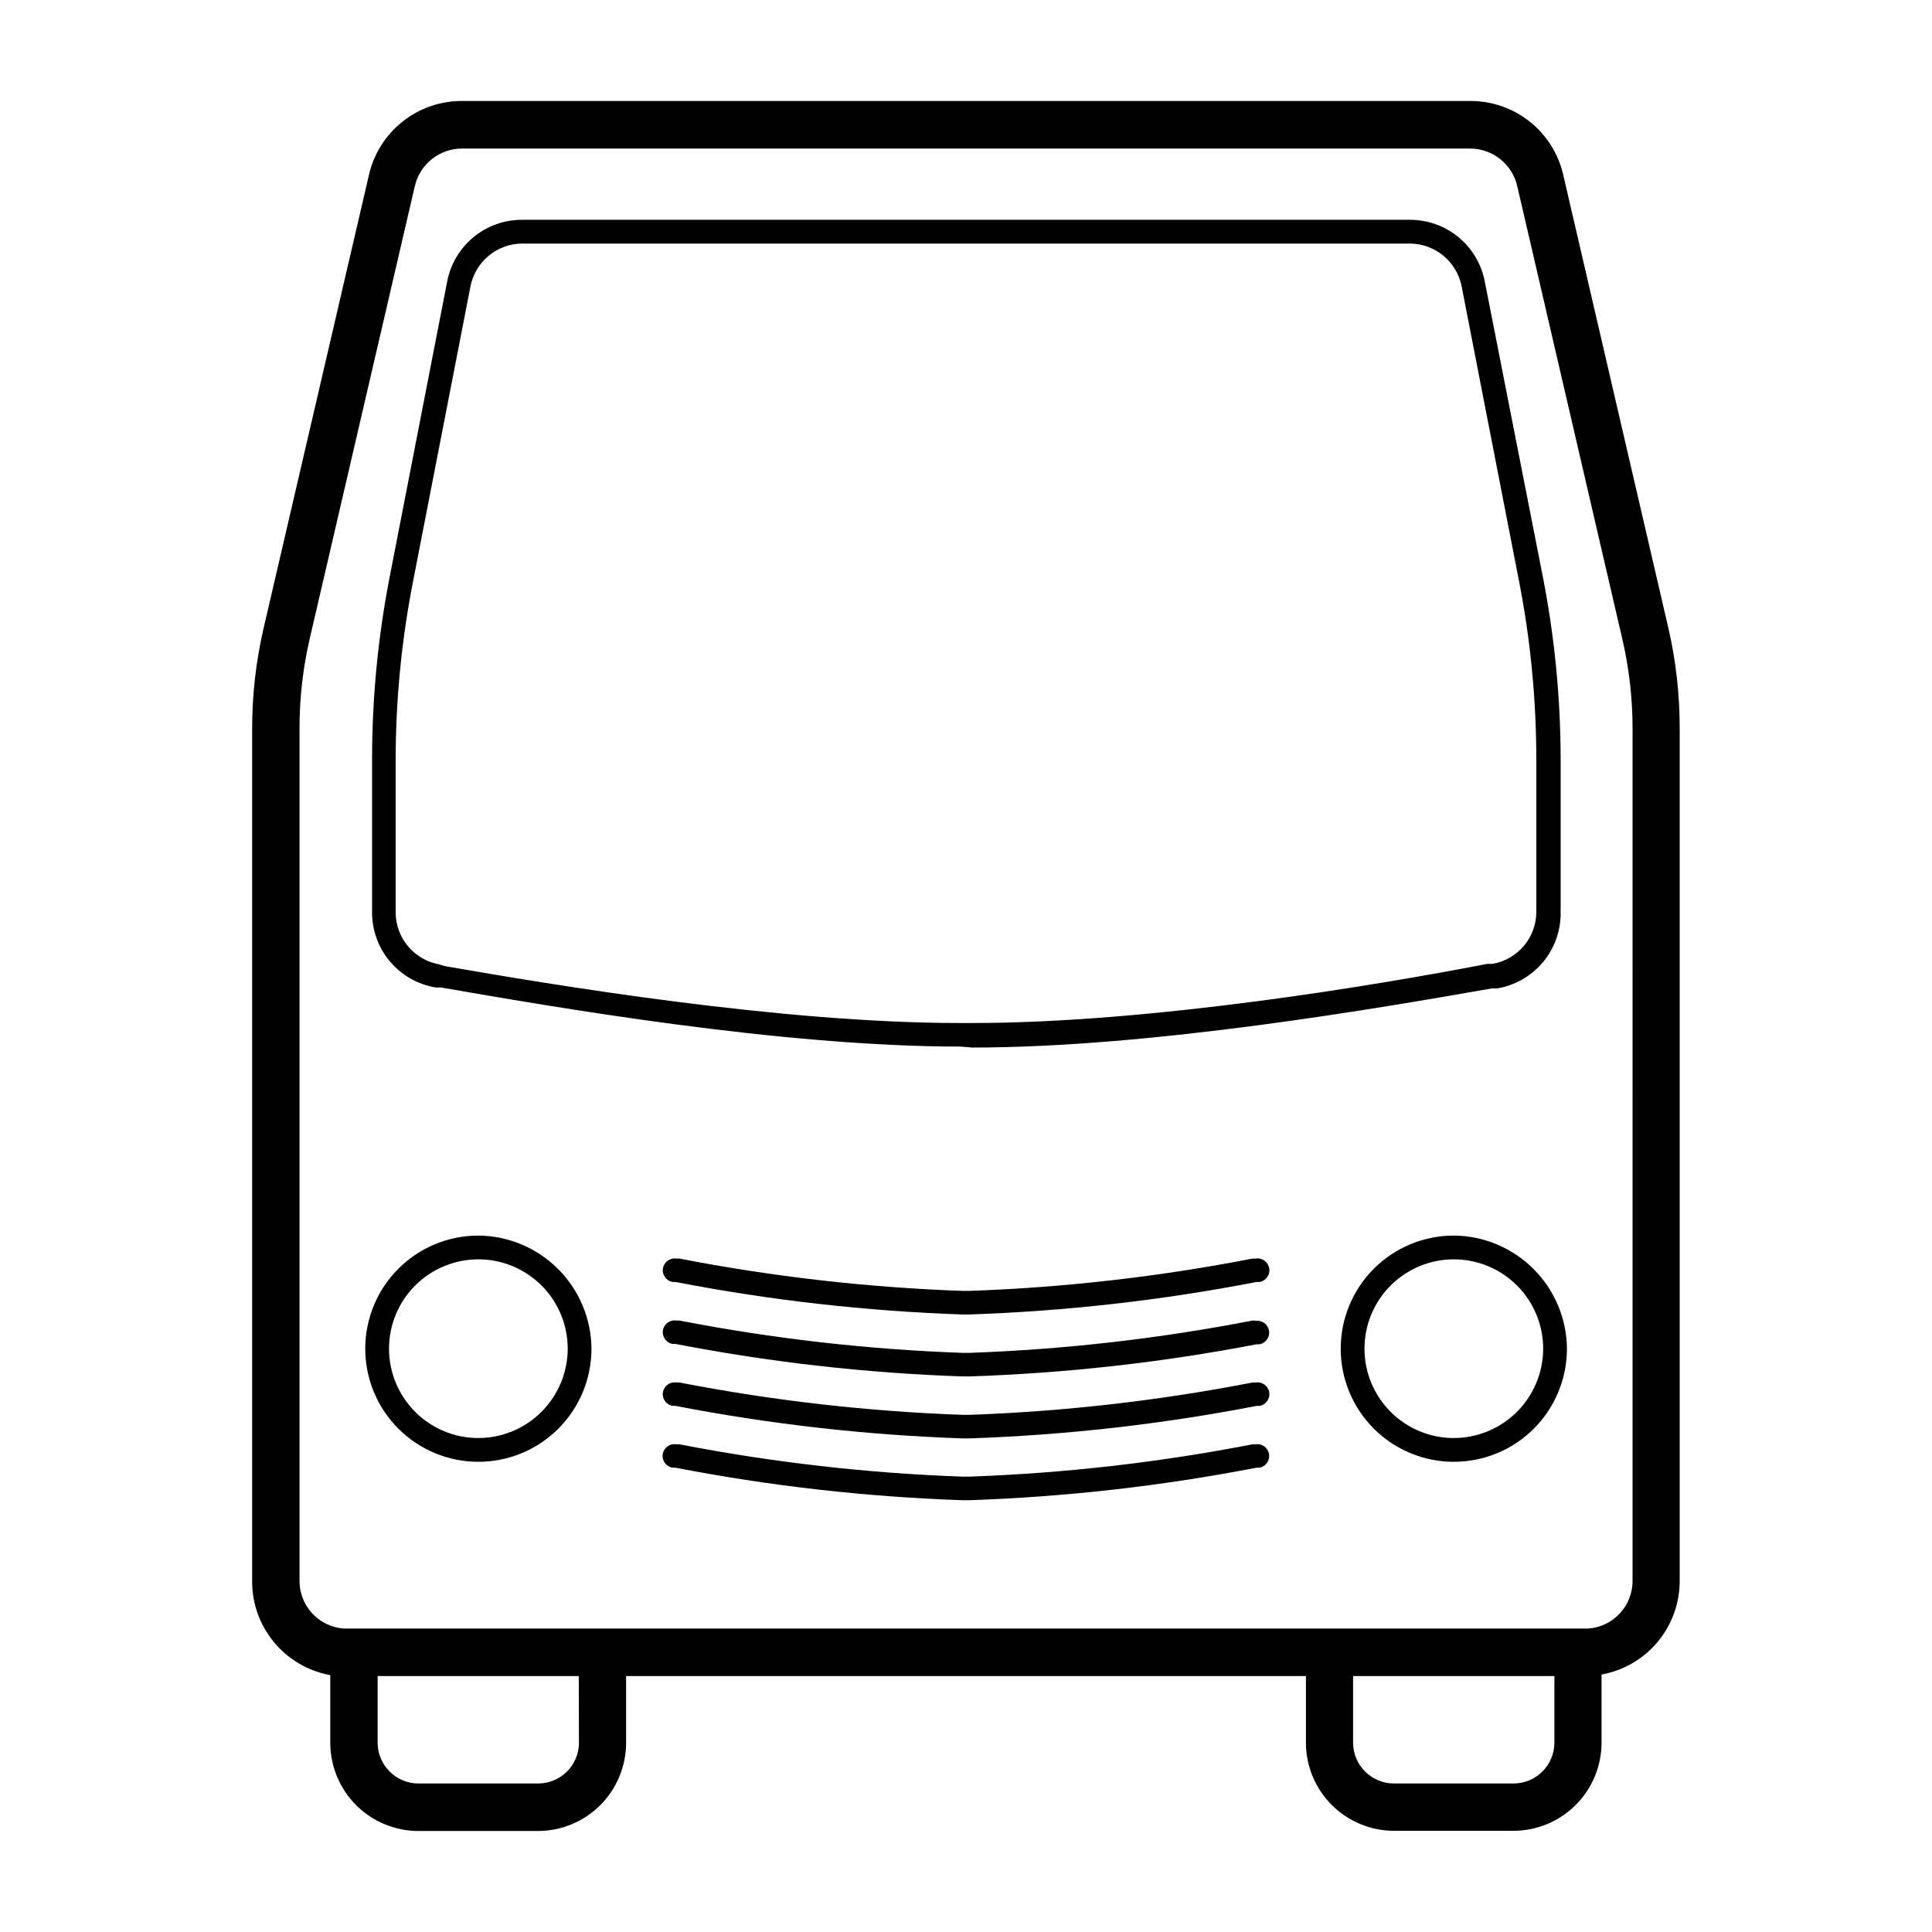<?xml version="1.0" encoding="UTF-8"?>
<!-- The Best Svg Icon site in the world: iconSvg.co, Visit us! https://iconsvg.co -->
<svg fill="#000000" width="800px" height="800px" version="1.1" viewBox="144 144 512 512" xmlns="http://www.w3.org/2000/svg">
 <g>
  <path d="m586.11 310.32-27.809-119.86c-1.254-5.617-4.394-10.633-8.895-14.215-4.5-3.586-10.09-5.519-15.844-5.484h-267.02c-5.762-0.047-11.363 1.883-15.875 5.469-4.512 3.586-7.656 8.605-8.914 14.23l-27.859 119.86c-2.031 8.723-3.062 17.645-3.074 26.602v225.81c-0.094 5.969 1.938 11.781 5.731 16.395 3.793 4.617 9.102 7.731 14.977 8.793v18.09c0.043 6.172 2.523 12.078 6.902 16.43 4.379 4.352 10.301 6.793 16.477 6.793h31.691-0.004c6.184-0.012 12.109-2.473 16.48-6.844 4.371-4.375 6.832-10.297 6.848-16.48v-17.734h180.16v17.684c0.016 6.184 2.477 12.109 6.848 16.48 4.371 4.371 10.297 6.832 16.48 6.844h31.688c6.184-0.012 12.109-2.473 16.48-6.844 4.371-4.371 6.836-10.297 6.848-16.48v-18.086c5.879-1.062 11.188-4.18 14.98-8.793 3.793-4.613 5.82-10.426 5.727-16.398v-225.61c0.008-8.969-1.004-17.914-3.023-26.652zm-288.68 295.54c-0.027 5.961-4.867 10.781-10.832 10.781h-31.688c-5.984 0-10.832-4.852-10.832-10.832v-17.633h53.301zm247.67 10.781h-31.688c-5.984 0-10.832-4.852-10.832-10.832v-17.633h53.352v17.684c-0.027 5.961-4.867 10.781-10.832 10.781zm31.539-53.906c0.129 6.703-5 12.34-11.688 12.844h-329.89c-6.684-0.504-11.812-6.141-11.688-12.844v-225.76c0-8.004 0.914-15.984 2.719-23.781l27.812-119.75c1.301-5.887 6.516-10.078 12.543-10.078h267.02c6.066-0.047 11.34 4.156 12.645 10.078l27.809 119.86h0.004c1.809 7.797 2.723 15.777 2.719 23.781z"/>
  <path d="m401.61 421.61c48.012 0 108.62-10.578 137.74-15.668h1.41c4.75-0.797 9.059-3.266 12.148-6.961 3.086-3.699 4.746-8.379 4.68-13.191v-40.309c-0.004-16.438-1.609-32.84-4.785-48.969l-15.316-77.887c-0.883-4.625-3.356-8.793-6.992-11.785-3.633-2.992-8.203-4.613-12.91-4.59h-235.18c-4.707-0.023-9.273 1.598-12.91 4.59s-6.109 7.16-6.992 11.785l-15.113 77.637c-3.18 16.129-4.781 32.527-4.785 48.969v40.305c-0.066 4.816 1.594 9.496 4.68 13.191 3.086 3.699 7.394 6.168 12.148 6.961h1.41c29.121 5.039 89.727 15.668 137.74 15.668zm-141.32-22.066c-6.644-1.242-11.453-7.047-11.438-13.805v-40.305c0.012-16.035 1.582-32.031 4.688-47.762l15.113-77.637c1.234-6.637 7.004-11.457 13.754-11.488h235.18c6.688 0.012 12.438 4.731 13.754 11.285l15.113 77.637h0.004c3.113 15.766 4.68 31.793 4.684 47.863v40.305c0 6.82-4.914 12.652-11.637 13.805h-1.41c-28.77 5.59-88.973 15.668-136.48 15.668h-3.273c-47.457 0-107.71-10.078-136.63-15.113z"/>
  <path d="m476.68 477.54h-0.758c-24.742 4.809-49.824 7.672-75.016 8.562h-1.816c-25.188-0.895-50.27-3.758-75.016-8.562h-0.754c-1.711-0.293-3.336 0.859-3.629 2.57-0.293 1.711 0.859 3.336 2.57 3.625h0.754c25.094 4.859 50.531 7.738 76.074 8.617h1.816c25.562-0.875 51.016-3.758 76.125-8.617h0.754c1.711-0.289 2.863-1.914 2.57-3.625-0.293-1.711-1.914-2.863-3.625-2.57z"/>
  <path d="m476.68 493.96h-0.758c-24.742 4.805-49.824 7.668-75.016 8.562h-1.816c-25.188-0.895-50.27-3.758-75.016-8.562h-0.754c-1.711-0.293-3.336 0.855-3.629 2.566-0.293 1.711 0.859 3.336 2.57 3.629h0.754c25.094 4.856 50.531 7.738 76.074 8.613h1.816c25.543-0.844 50.977-3.691 76.074-8.512h0.754c1.715-0.293 2.863-1.918 2.57-3.629-0.293-1.711-1.914-2.859-3.625-2.57z"/>
  <path d="m476.68 510.38h-0.758c-24.742 4.809-49.824 7.672-75.016 8.566h-1.816c-25.188-0.898-50.27-3.762-75.016-8.566h-0.754c-1.711-0.293-3.336 0.859-3.629 2.57-0.293 1.711 0.859 3.336 2.57 3.625h0.754c25.094 4.859 50.531 7.738 76.074 8.617h1.816c25.562-0.875 51.016-3.758 76.125-8.617h0.754c1.711-0.289 2.863-1.914 2.57-3.625s-1.914-2.863-3.625-2.57z"/>
  <path d="m476.68 526.76h-0.758c-24.742 4.805-49.824 7.668-75.016 8.562h-1.816c-25.188-0.895-50.27-3.758-75.016-8.562h-0.805c-1.711-0.293-3.336 0.855-3.629 2.57-0.293 1.711 0.859 3.332 2.57 3.625h0.805c25.094 4.859 50.531 7.738 76.074 8.617h1.816c25.543-0.879 50.98-3.758 76.074-8.617h0.754c1.715-0.293 2.863-1.914 2.57-3.625-0.293-1.715-1.914-2.863-3.625-2.57z"/>
  <path d="m270.77 471.44c-7.949 0-15.574 3.16-21.195 8.781-5.621 5.621-8.781 13.246-8.781 21.195 0 7.953 3.16 15.578 8.781 21.199 5.621 5.621 13.246 8.777 21.195 8.777 7.953 0 15.578-3.156 21.199-8.777 5.621-5.621 8.777-13.246 8.777-21.199-0.062-7.93-3.242-15.516-8.852-21.121-5.606-5.609-13.191-8.789-21.125-8.855zm0 53.656c-6.277 0-12.301-2.492-16.742-6.934s-6.934-10.465-6.934-16.746c0-6.277 2.492-12.301 6.934-16.742s10.465-6.938 16.742-6.938c6.281 0 12.305 2.496 16.746 6.938s6.934 10.465 6.934 16.742c-0.012 6.277-2.512 12.293-6.949 16.73s-10.453 6.938-16.73 6.949z"/>
  <path d="m529.28 471.44c-7.953 0-15.578 3.16-21.199 8.781s-8.777 13.246-8.777 21.195c0 7.953 3.156 15.578 8.777 21.199 5.621 5.621 13.246 8.777 21.199 8.777 7.949 0 15.574-3.156 21.195-8.777 5.621-5.621 8.781-13.246 8.781-21.199-0.066-7.93-3.246-15.516-8.855-21.121-5.606-5.609-13.191-8.789-21.121-8.855zm0 53.656c-6.281 0-12.305-2.492-16.746-6.934s-6.934-10.465-6.934-16.746c0-6.277 2.492-12.301 6.934-16.742s10.465-6.938 16.746-6.938c6.277 0 12.301 2.496 16.742 6.938 4.441 4.441 6.938 10.465 6.938 16.742-0.016 6.277-2.516 12.293-6.953 16.73s-10.453 6.938-16.727 6.949z"/>
 </g>
</svg>